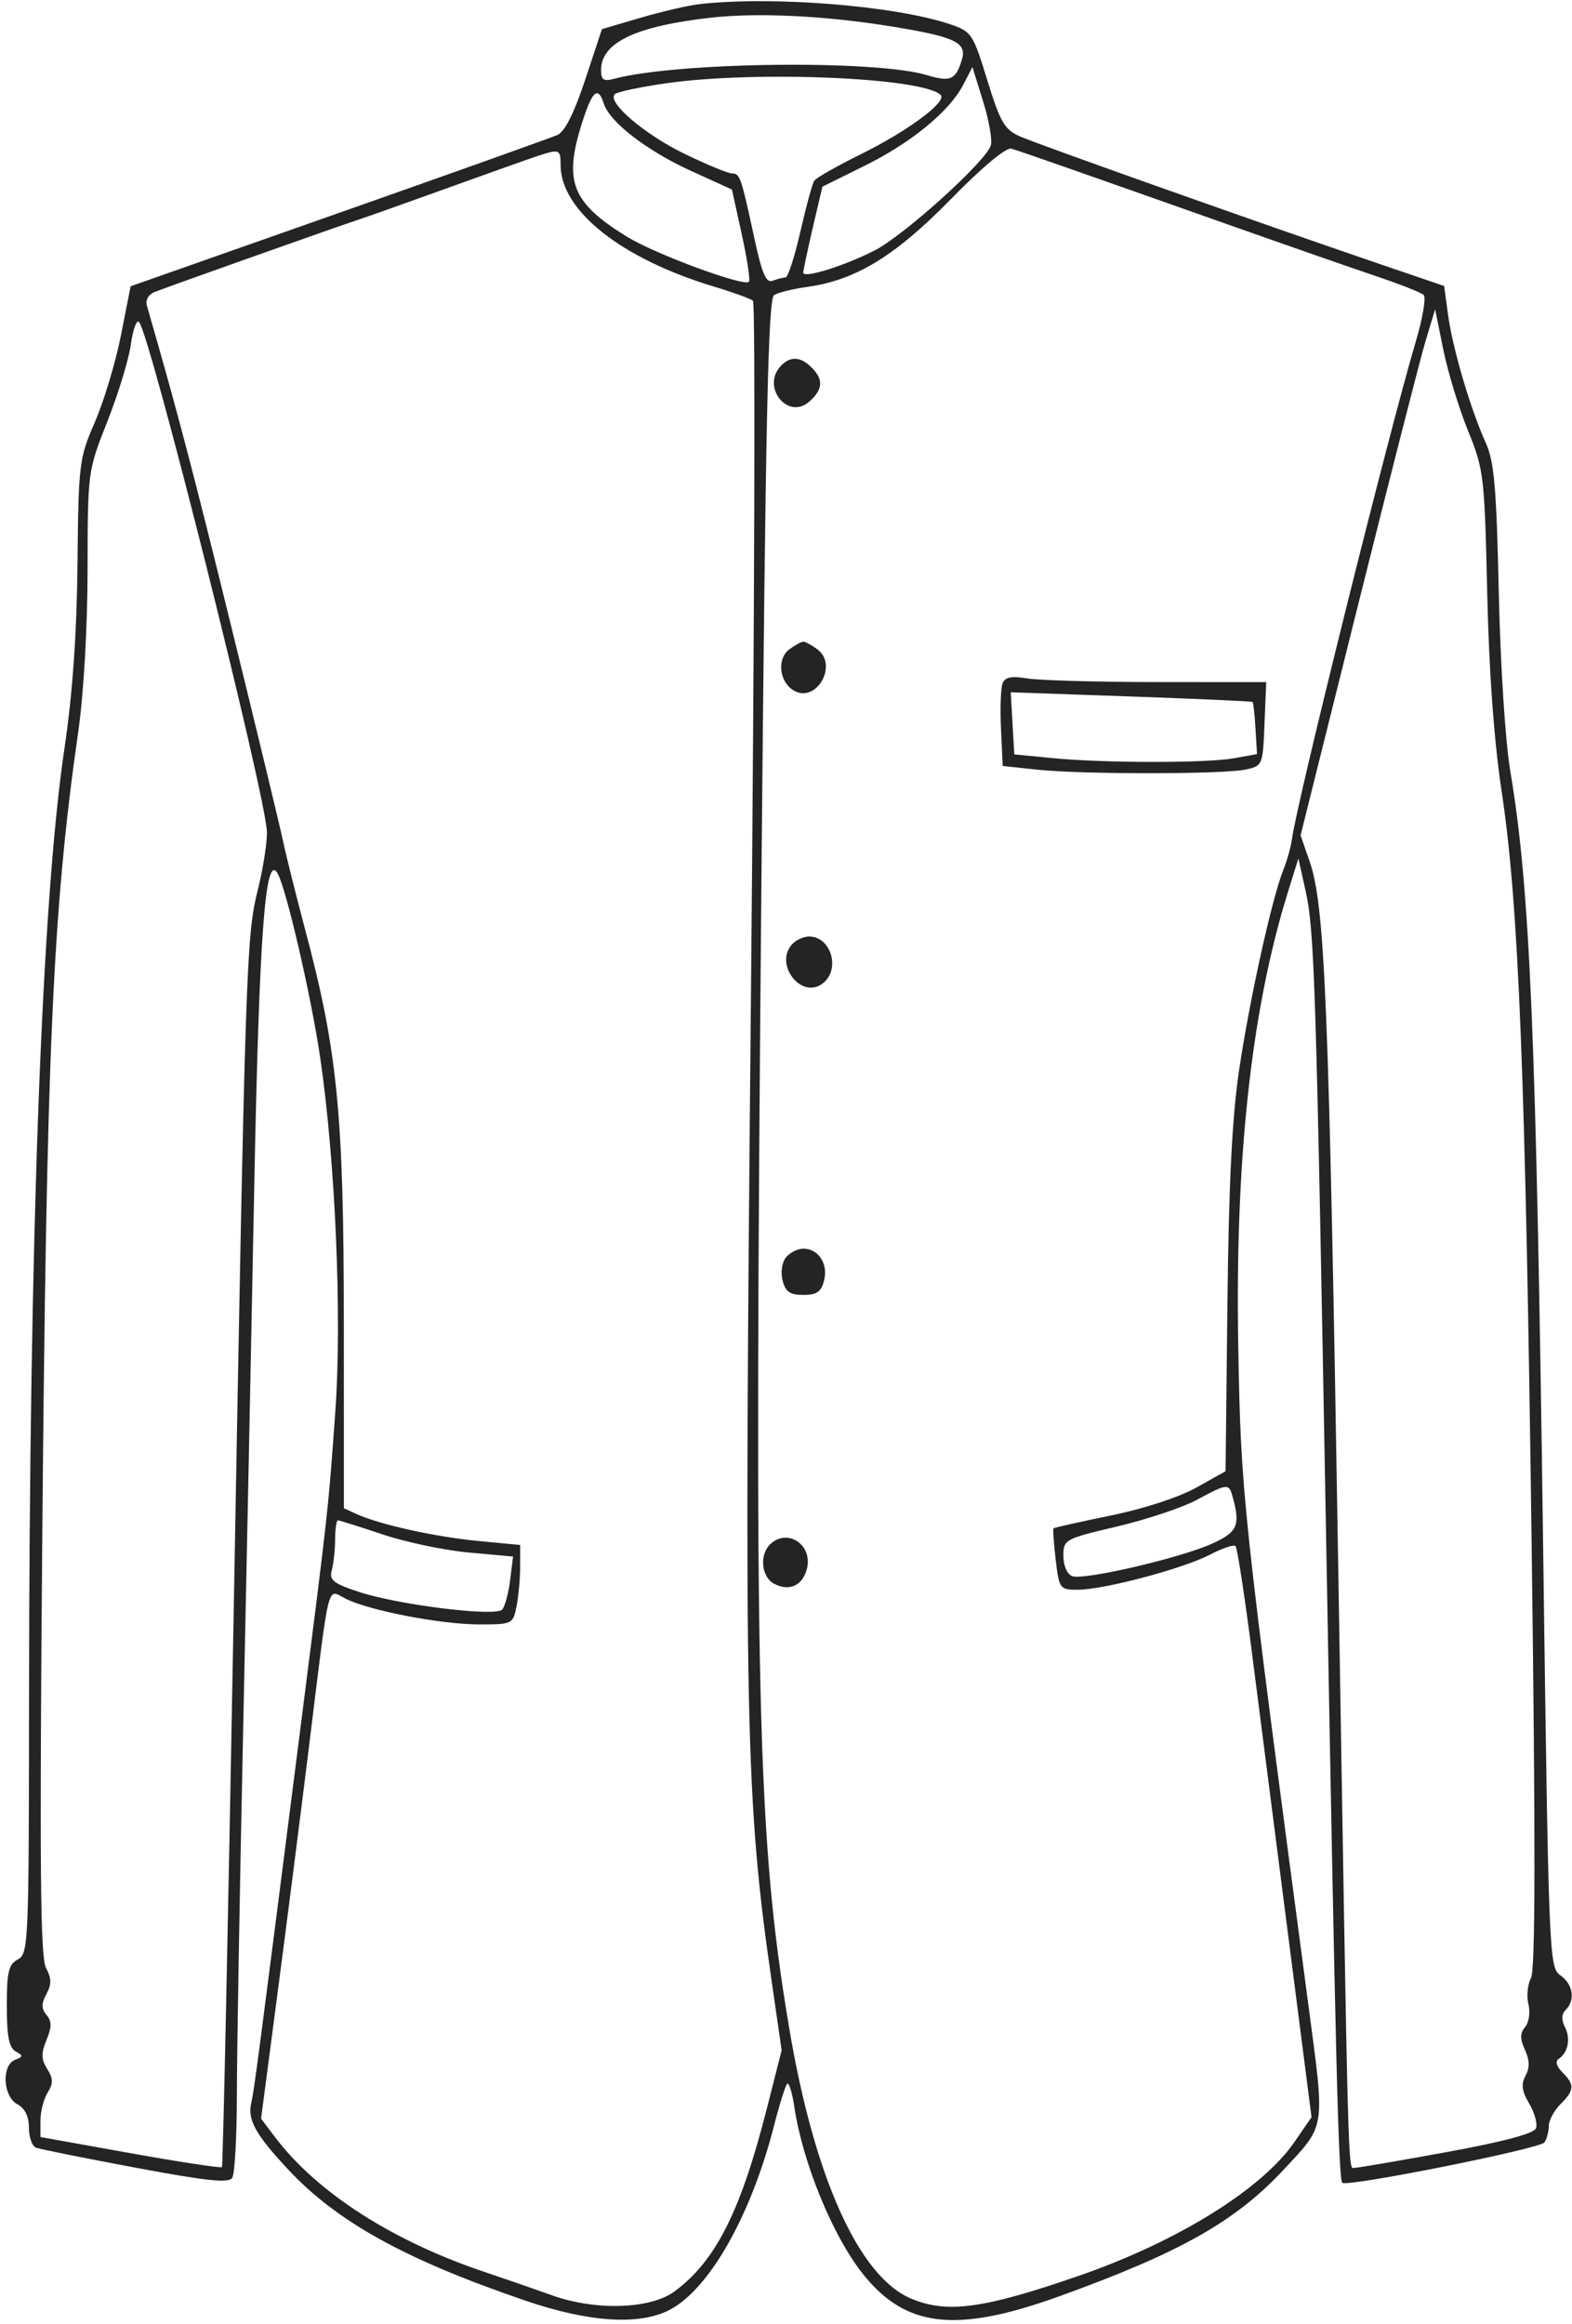 <?xml version="1.0" encoding="UTF-8"?> <svg xmlns="http://www.w3.org/2000/svg" width="272" height="402" viewBox="0 0 272 402" fill="none"><path fill-rule="evenodd" clip-rule="evenodd" d="M121 0.718C119.075 0.937 114.497 1.999 110.827 3.078L104.154 5.039L101.262 13.769C99.333 19.594 97.726 22.785 96.435 23.355C95.371 23.826 78.323 29.906 58.552 36.866L22.604 49.522L20.927 58.011C20.004 62.68 17.977 69.425 16.421 73C13.693 79.269 13.586 80.14 13.409 97.5C13.285 109.711 12.557 120.003 11.146 129.5C7.238 155.798 5.068 214.173 5.024 294.215C5.001 336.22 4.925 337.97 3.088 338.953C1.485 339.811 1.176 341.107 1.176 346.988C1.176 352.224 1.562 354.215 2.698 354.851C4.042 355.603 4.032 355.774 2.609 356.32C0.23 357.233 0.506 362.665 3 364C4.317 364.705 5 366.094 5 368.067C5 369.714 5.562 371.271 6.25 371.524C6.937 371.778 14.678 373.331 23.452 374.976C35.785 377.287 39.581 377.686 40.186 376.733C40.617 376.055 40.976 369.65 40.984 362.5C40.992 355.35 41.465 327.675 42.036 301C42.606 274.325 43.48 231.575 43.978 206C44.844 161.48 45.896 147.277 48.044 151.113C49.564 153.83 53.872 172.478 55.41 183C58.033 200.94 59.189 227.865 58.03 244.02C56.783 261.411 56.868 260.635 51.913 299.5C44.539 357.342 43.993 361.498 43.472 363.771C42.8 366.702 44.21 369.239 49.886 375.316C58.347 384.374 70.204 390.918 91 398.005C101.942 401.735 110.614 402.285 115.842 399.582C122.702 396.034 129.937 383.297 133.914 367.764C134.862 364.059 135.891 360.776 136.199 360.468C136.507 360.16 137.066 361.957 137.442 364.463C138.881 374.059 144.011 386.621 149.175 393.192C156.645 402.698 165.386 403.706 183.5 397.148C204.287 389.623 213.745 384.275 222.114 375.316C229.43 367.484 229.269 368.522 226.456 347.352C214.941 260.695 214.71 258.532 214.255 233C213.679 200.642 216.495 174.77 222.803 154.464L224.656 148.5L225.883 154C227.45 161.028 227.717 169.484 229.5 268.5C231.083 356.362 231.602 376.935 232.253 377.586C233.043 378.377 266.505 371.696 267.235 370.602C267.639 369.996 267.976 368.712 267.985 367.75C267.993 366.787 268.9 365.1 270 364C272.433 361.567 272.49 360.633 270.338 358.481C269.307 357.45 269.06 356.568 269.688 356.159C271.32 355.096 271.803 352.642 270.772 350.643C270.136 349.408 270.181 348.419 270.907 347.693C272.614 345.986 272.195 343.25 269.992 341.707C268.028 340.332 267.962 338.693 267.003 267.4C265.813 179.059 264.739 153.656 261.339 133.5C260.466 128.327 259.613 115.144 259.332 102.5C258.925 84.144 258.545 79.837 257.037 76.5C254.41 70.685 251.342 60.26 250.558 54.484L249.877 49.469L239.188 45.828C219.006 38.954 179.498 24.947 176.448 23.585C173.798 22.401 173.059 21.122 170.826 13.861C168.348 5.806 168.113 5.452 164.377 4.191C154.871 0.981 133.636 -0.719 121 0.718ZM123 3.058C109.983 4.519 104 7.372 104 12.117C104 13.823 104.436 14.117 106.25 13.632C117.148 10.722 151.492 10.317 160.37 12.993C164.467 14.229 165.375 13.827 166.436 10.311C167.328 7.352 165.25 6.369 154.347 4.591C142.866 2.718 131.134 2.145 123 3.058ZM166.693 14.626C164.303 19.248 157.727 24.657 149.622 28.667L142.297 32.292L140.636 39.396C139.722 43.303 138.98 46.801 138.987 47.169C139.007 48.204 145.966 46.044 151.282 43.354C156.352 40.788 170.568 27.957 171.44 25.16C171.724 24.247 171.125 20.823 170.107 17.551L168.257 11.602L166.693 14.626ZM115.298 14.401C110.787 15.044 106.77 15.897 106.371 16.296C104.988 17.678 111.534 23.265 118.472 26.624C122.306 28.481 125.988 30 126.654 30C128.032 30 128.234 30.586 130.545 41.313C131.85 47.366 132.559 48.999 133.696 48.563C134.503 48.253 135.503 48 135.918 48C136.333 48 137.488 44.432 138.484 40.07C139.48 35.709 140.566 31.74 140.898 31.251C141.229 30.762 144.875 28.693 149 26.653C157.128 22.633 163.921 17.588 162.764 16.431C159.757 13.424 130.821 12.187 115.298 14.401ZM100.683 21.338C97.506 31.414 98.93 35.028 108.39 40.896C113.241 43.905 128.703 49.63 129.588 48.745C129.842 48.491 129.284 44.797 128.347 40.536L126.645 32.788L119.529 29.545C111.938 26.085 105.487 21.11 104.48 17.938C103.477 14.777 102.465 15.682 100.683 21.338ZM164.5 34.479C154.883 44.306 148.027 48.486 139.645 49.635C137.216 49.968 134.649 50.599 133.939 51.038C132.91 51.674 132.468 72.003 131.753 151.667C130.467 294.701 131.024 317.869 136.535 350.718C140.892 376.687 148.627 393.857 157.671 397.636C163.905 400.241 170.217 399.376 186.746 393.652C203.737 387.769 218.374 378.677 223.986 370.52L226.93 366.242L222.901 334.871C220.685 317.617 217.849 295.511 216.6 285.747C215.35 275.983 214.083 267.75 213.784 267.451C213.485 267.152 211.488 267.82 209.346 268.936C204.694 271.361 190.972 275 186.479 275C183.368 275 183.261 274.854 182.664 269.809C182.326 266.954 182.157 264.51 182.289 264.377C182.421 264.245 186.888 263.247 192.215 262.159C197.888 261 204.005 259.003 206.979 257.34L212.056 254.5L212.379 225.5C212.61 204.7 213.186 193.248 214.416 185C216.241 172.763 220.067 155.463 222.045 150.5C222.703 148.85 223.377 146.447 223.542 145.16C224.352 138.87 240.368 74.536 244.96 59.129C246.168 55.074 246.784 51.42 246.329 51.008C245.873 50.597 242.125 49.124 238 47.735C233.875 46.346 222.625 42.425 213 39.021C186.231 29.555 176.641 26.198 175 25.719C174.086 25.453 169.982 28.877 164.5 34.479ZM93 26.992C91.625 27.442 84.65 29.923 77.5 32.503C70.35 35.084 63.375 37.561 62 38.008C58.607 39.11 28.946 49.634 26.72 50.525C25.684 50.939 25.138 51.919 25.413 52.868C30.56 70.647 33.358 81.287 40.105 108.742C44.53 126.747 48.52 143.284 48.972 145.489C49.425 147.695 51.171 154.675 52.852 161C58.41 181.904 59.483 192.843 59.492 228.704L59.5 260.907L61.72 261.918C65.693 263.728 75.34 265.861 82.75 266.567L90 267.258V271.004C90 273.064 89.719 276.156 89.375 277.875C88.761 280.945 88.647 281 82.94 281C76.343 281 63.95 278.62 59.822 276.561C56.521 274.914 57.117 272.523 53.481 302C52.09 313.275 49.652 332.4 48.062 344.5L45.171 366.5L47.654 369.773C54.906 379.332 67.996 387.72 84 393.065C87.025 394.075 92.2 395.868 95.5 397.049C103.082 399.763 112.563 399.456 116.739 396.36C123.863 391.08 128.173 382.513 132.727 364.583L135.245 354.665L133.571 343.083C128.98 311.316 128.726 299.348 129.937 172.087C130.562 106.409 130.719 52.381 130.287 52.023C129.854 51.665 126.8 50.559 123.5 49.565C107.486 44.74 97 36.424 97 28.55C97 25.814 96.814 25.741 93 26.992ZM246.661 59C245.751 62.025 240.513 82.5 235.021 104.5L225.035 144.5L226.598 148.998C229.253 156.638 229.939 173.361 231.517 269C233.356 380.417 233.208 375 234.423 375C234.965 375 242.119 373.775 250.321 372.277C260.108 370.49 265.417 369.077 265.767 368.166C266.06 367.402 265.537 365.486 264.604 363.907C263.321 361.734 263.164 360.562 263.959 359.076C264.705 357.683 264.676 356.382 263.858 354.587C262.981 352.663 262.99 351.717 263.896 350.625C264.563 349.822 264.81 348.091 264.458 346.689C264.113 345.312 264.313 343.284 264.903 342.182C265.663 340.761 265.699 319.116 265.026 267.839C263.953 186.057 262.78 156.473 259.841 137C258.507 128.162 257.639 116.248 257.327 102.5C256.868 82.268 256.746 81.244 254.004 74.5C252.438 70.65 250.517 64.35 249.736 60.5L248.315 53.5L246.661 59ZM22.646 59.563C22.294 62.134 20.469 68.122 18.591 72.869C15.182 81.485 15.177 81.529 15.153 98.5C15.139 108.543 14.483 120.002 13.55 126.5C9.099 157.51 8.019 181.947 7.3 267.796C6.839 322.926 6.981 338.595 7.958 340.421C8.92 342.22 8.937 343.249 8.033 344.939C7.134 346.618 7.139 347.462 8.052 348.563C8.974 349.674 8.972 350.652 8.045 352.89C7.093 355.188 7.118 356.216 8.164 357.891C9.22 359.582 9.235 360.394 8.241 361.986C7.558 363.079 7 365.255 7 366.823V369.673L22.543 372.46C31.092 373.993 38.228 375.079 38.402 374.873C38.575 374.668 39.456 333.325 40.36 283C42.446 166.906 42.608 161.955 44.595 154C45.488 150.425 46.207 145.925 46.192 144C46.147 138.197 25.969 57.707 24.054 55.694C23.632 55.25 22.999 56.991 22.646 59.563ZM135.2 63.2C131.578 66.822 136.304 72.845 140.083 69.425C142.411 67.318 142.509 65.652 140.429 63.571C138.55 61.692 136.83 61.57 135.2 63.2ZM136.596 112.306C134.422 113.896 134.787 117.849 137.25 119.393C141.167 121.848 145.154 115.048 141.404 112.306C140.421 111.588 139.34 111 139 111C138.66 111 137.579 111.588 136.596 112.306ZM173.466 118.227C173.153 119.043 173.033 122.588 173.199 126.105L173.5 132.5L179.5 133.141C187.219 133.967 211.597 133.956 215.5 133.125C218.462 132.494 218.504 132.396 218.794 125.243L219.088 118L200.294 117.989C189.957 117.983 179.82 117.7 177.768 117.361C174.975 116.899 173.892 117.118 173.466 118.227ZM175.193 125.126L175.5 130.5L182 131.133C191.013 132.011 208.688 132.03 213.5 131.167L217.5 130.45L217.236 126.045C217.091 123.622 216.866 121.544 216.736 121.427C216.606 121.31 207.137 120.885 195.693 120.483L174.887 119.752L175.193 125.126ZM137.2 163.2C133.722 166.678 138.714 173.142 142.47 170.025C145.454 167.549 143.745 162 140 162C139.12 162 137.86 162.54 137.2 163.2ZM136.011 217.487C135.303 218.34 135.046 220.046 135.407 221.487C135.903 223.463 136.671 224 139 224C141.329 224 142.097 223.463 142.593 221.487C143.316 218.606 141.61 216 139 216C138.035 216 136.69 216.669 136.011 217.487ZM207 259.491C204.525 260.811 198.338 262.871 193.25 264.069C184.203 266.199 184 266.31 184 269.155C184 270.84 184.642 272.309 185.526 272.649C187.495 273.404 204.227 269.515 209.75 267.019C214.062 265.07 214.613 263.888 213.37 259.25C212.635 256.508 212.589 256.509 207 259.491ZM57.986 266.25C57.979 268.038 57.722 270.434 57.415 271.575C56.938 273.353 57.619 273.9 62.179 275.398C69.004 277.641 85.731 279.696 86.889 278.435C87.361 277.921 87.979 275.645 88.261 273.378L88.775 269.256L81.138 268.566C76.937 268.187 70.228 266.779 66.229 265.438C62.23 264.097 58.742 263 58.479 263C58.216 263 57.994 264.462 57.986 266.25ZM133.2 267.2C131.365 269.035 131.771 272.807 133.928 273.961C136.535 275.357 138.89 274.287 139.62 271.377C140.676 267.172 136.163 264.237 133.2 267.2Z" fill="#242424"></path></svg> 